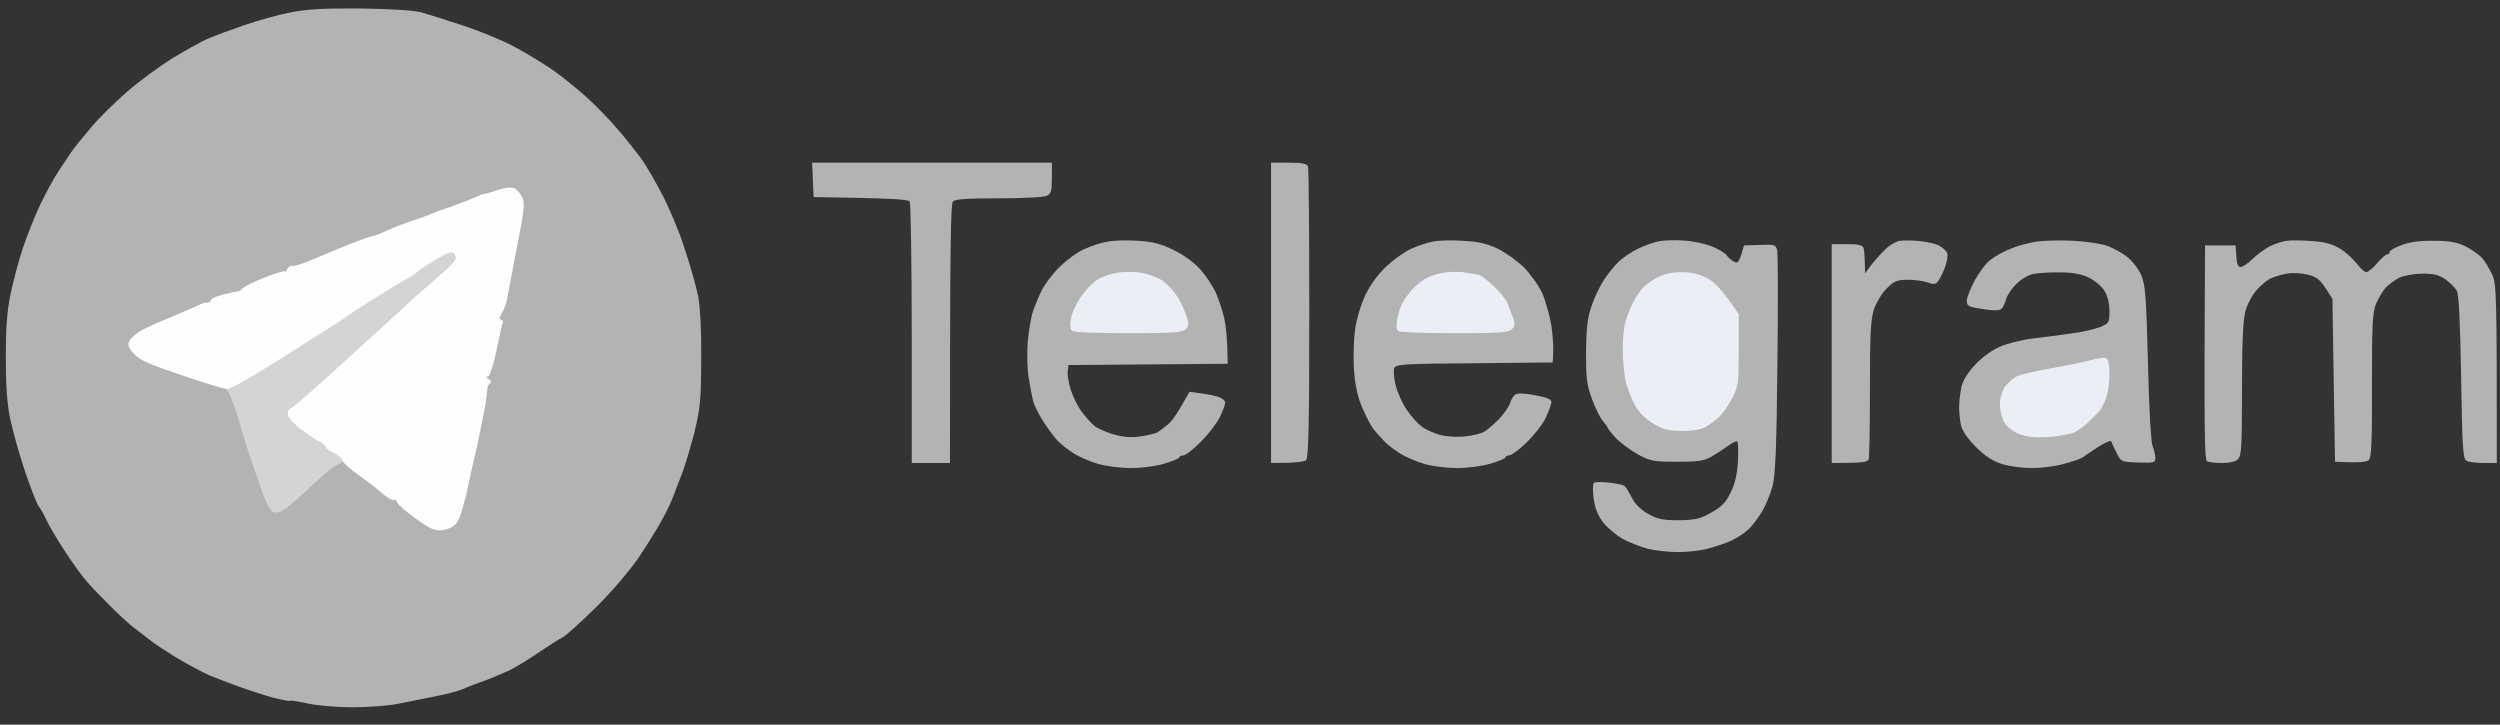 <svg width="138" height="40" viewBox="0 0 138 40" fill="none" xmlns="http://www.w3.org/2000/svg">
<rect x="0" y="0" width="138" height="40" fill="#333333" stroke="none"/>
<g id="image 10_layerstyle">
<g id="Group">
<path id="Vector" d="M13.473 1.394C14.204 1.141 15.344 0.818 16.005 0.692C16.919 0.509 17.834 0.453 19.873 0.467C21.561 0.495 22.799 0.565 23.249 0.678C23.629 0.79 24.712 1.127 25.641 1.436C26.569 1.745 27.807 2.265 28.384 2.574C28.96 2.883 29.847 3.417 30.353 3.754C30.86 4.091 31.732 4.794 32.308 5.3C32.885 5.819 33.701 6.662 34.137 7.182C34.573 7.688 35.122 8.39 35.375 8.727C35.614 9.05 36.135 9.935 36.514 10.666C36.908 11.396 37.485 12.759 37.78 13.686C38.09 14.614 38.427 15.808 38.54 16.355C38.653 16.974 38.723 18.28 38.709 19.867C38.695 22.115 38.653 22.551 38.329 23.871C38.118 24.686 37.822 25.698 37.654 26.119C37.485 26.54 37.274 27.131 37.161 27.411C37.049 27.706 36.767 28.311 36.514 28.746C36.275 29.196 35.684 30.137 35.22 30.825C34.714 31.556 33.743 32.694 32.885 33.536C32.069 34.337 31.253 35.082 31.056 35.18C30.86 35.279 30.283 35.644 29.748 36.009C29.228 36.36 28.51 36.81 28.145 36.992C27.765 37.161 27.16 37.428 26.766 37.568C26.386 37.695 25.838 37.906 25.57 38.032C25.303 38.144 24.6 38.327 24.023 38.439C23.446 38.552 22.532 38.734 21.983 38.847C21.435 38.959 20.309 39.043 19.451 39.043C18.593 39.043 17.496 38.945 16.989 38.833C16.483 38.72 16.047 38.65 16.005 38.678C15.963 38.72 15.527 38.622 15.02 38.495C14.514 38.355 13.656 38.074 13.121 37.877C12.587 37.681 11.883 37.414 11.574 37.287C11.264 37.147 10.561 36.782 10.026 36.473C9.492 36.163 8.76 35.686 8.409 35.433C8.057 35.166 7.565 34.787 7.297 34.576C7.044 34.365 6.468 33.846 6.031 33.396C5.595 32.961 5.047 32.399 4.822 32.132C4.583 31.879 4.048 31.134 3.612 30.474C3.176 29.814 2.712 29.027 2.571 28.718C2.43 28.409 2.233 28.058 2.135 27.945C2.036 27.833 1.713 26.976 1.389 26.049C1.08 25.122 0.714 23.829 0.574 23.169C0.391 22.312 0.32 21.343 0.32 19.727C0.32 18.069 0.391 17.142 0.588 16.215C0.728 15.527 1.038 14.375 1.263 13.686C1.502 12.998 1.924 11.916 2.219 11.298C2.515 10.68 2.979 9.823 3.26 9.402C3.542 8.98 3.879 8.474 4.006 8.292C4.146 8.095 4.611 7.533 5.033 7.027C5.455 6.522 6.341 5.651 7.002 5.075C7.663 4.499 8.774 3.684 9.464 3.248C10.153 2.827 11.039 2.335 11.433 2.153C11.813 1.984 12.741 1.647 13.473 1.394Z" fill="#B3B3B3"/>
<g id="Vector_2">
<path d="M44.913 10.877L44.87 9.936L44.828 8.98H58.065V9.823C58.065 10.526 58.023 10.694 57.784 10.807C57.629 10.891 56.433 10.947 55.139 10.947C53.437 10.947 52.734 10.989 52.607 11.116C52.48 11.256 52.438 13.012 52.438 25.557H50.328V18.421C50.328 14.501 50.272 11.228 50.216 11.13C50.145 11.003 49.358 10.947 44.913 10.877Z" fill="#B3B3B3"/>
<path d="M70.162 25.557V17.269V8.98H71.147C71.893 8.98 72.146 9.037 72.202 9.191C72.244 9.318 72.273 12.97 72.273 17.311C72.273 23.324 72.23 25.248 72.104 25.389C72.005 25.487 71.569 25.557 70.162 25.557Z" fill="#B3B3B3"/>
<path d="M59.866 13.743C60.231 13.574 60.808 13.392 61.16 13.335C61.511 13.265 62.271 13.251 62.848 13.293C63.664 13.35 64.114 13.462 64.803 13.813C65.338 14.066 65.942 14.515 66.266 14.881C66.576 15.232 66.955 15.808 67.11 16.145C67.265 16.496 67.476 17.128 67.574 17.55C67.673 17.985 67.757 18.73 67.771 20.079L58.979 20.149L58.937 20.5C58.909 20.697 58.993 21.174 59.12 21.554C59.247 21.947 59.514 22.481 59.725 22.748C59.936 23.029 60.231 23.352 60.386 23.492C60.541 23.633 61.019 23.843 61.441 23.97C61.976 24.125 62.426 24.167 62.918 24.096C63.312 24.04 63.734 23.942 63.875 23.872C64.001 23.801 64.283 23.591 64.48 23.422C64.691 23.253 65.028 22.776 65.661 21.624L66.336 21.722C66.702 21.764 67.138 21.863 67.321 21.933C67.49 22.003 67.63 22.13 67.63 22.228C67.63 22.326 67.504 22.677 67.349 23.001C67.194 23.324 66.73 23.942 66.308 24.363C65.886 24.799 65.436 25.136 65.323 25.136C65.197 25.136 65.099 25.192 65.099 25.248C65.099 25.305 64.719 25.459 64.254 25.599C63.79 25.74 62.974 25.838 62.426 25.838C61.891 25.838 61.075 25.74 60.639 25.614C60.189 25.487 59.57 25.22 59.261 25.024C58.951 24.827 58.543 24.504 58.36 24.307C58.178 24.11 57.826 23.633 57.573 23.239C57.334 22.86 57.08 22.354 57.024 22.116C56.968 21.891 56.855 21.315 56.785 20.851C56.701 20.388 56.687 19.503 56.729 18.884C56.785 18.28 56.912 17.494 57.024 17.171C57.137 16.848 57.362 16.3 57.531 15.976C57.699 15.653 58.135 15.077 58.515 14.712C58.881 14.347 59.486 13.911 59.866 13.743Z" fill="#B3B3B3"/>
<path d="M77.899 13.729C78.251 13.574 78.785 13.392 79.095 13.335C79.404 13.265 80.164 13.251 80.783 13.293C81.599 13.335 82.119 13.462 82.682 13.729C83.104 13.94 83.751 14.403 84.131 14.768C84.497 15.148 84.947 15.78 85.13 16.187C85.312 16.595 85.538 17.395 85.636 17.971C85.721 18.561 85.777 19.25 85.706 20.008L81.388 20.05C77.407 20.079 77.041 20.107 76.957 20.331C76.915 20.472 76.943 20.893 77.041 21.273C77.14 21.666 77.407 22.27 77.646 22.607C77.871 22.959 78.265 23.394 78.504 23.563C78.757 23.745 79.236 23.956 79.587 24.026C79.939 24.11 80.544 24.139 80.924 24.082C81.318 24.04 81.754 23.928 81.908 23.843C82.063 23.759 82.429 23.45 82.724 23.155C83.006 22.86 83.287 22.453 83.357 22.242C83.413 22.045 83.554 21.821 83.667 21.764C83.779 21.694 84.272 21.722 84.764 21.821C85.383 21.933 85.636 22.045 85.636 22.186C85.636 22.312 85.495 22.692 85.341 23.029C85.186 23.38 84.708 23.998 84.286 24.405C83.878 24.813 83.428 25.136 83.315 25.136C83.203 25.136 83.104 25.192 83.104 25.248C83.104 25.305 82.724 25.459 82.26 25.599C81.796 25.74 80.98 25.838 80.431 25.838C79.897 25.838 79.081 25.74 78.645 25.614C78.195 25.487 77.576 25.22 77.252 25.009C76.929 24.813 76.521 24.49 76.338 24.279C76.155 24.082 75.902 23.801 75.789 23.647C75.677 23.506 75.409 23.001 75.213 22.537C74.959 21.975 74.805 21.315 74.748 20.5C74.692 19.854 74.72 18.842 74.79 18.252C74.875 17.634 75.114 16.833 75.367 16.286C75.649 15.71 76.071 15.134 76.535 14.698C76.943 14.319 77.548 13.883 77.899 13.729Z" fill="#B3B3B3"/>
<path d="M90.419 13.729C90.77 13.56 91.277 13.378 91.544 13.321C91.811 13.265 92.444 13.237 92.951 13.279C93.457 13.307 94.161 13.462 94.54 13.616C94.906 13.771 95.244 13.996 95.314 14.094C95.37 14.192 95.539 14.347 95.694 14.431C95.947 14.572 95.989 14.53 96.271 13.546L97.143 13.518C97.945 13.49 98.015 13.504 98.099 13.799C98.141 13.968 98.156 16.805 98.113 20.079C98.071 24.658 98.001 26.232 97.846 26.822C97.734 27.257 97.466 27.918 97.227 28.297C97.002 28.676 96.636 29.14 96.397 29.322C96.172 29.519 95.75 29.758 95.483 29.884C95.216 29.997 94.681 30.179 94.287 30.278C93.907 30.39 93.162 30.474 92.641 30.474C92.107 30.474 91.347 30.39 90.953 30.292C90.545 30.179 89.927 29.941 89.575 29.744C89.223 29.547 88.745 29.154 88.506 28.845C88.21 28.465 88.041 28.072 87.971 27.524C87.915 27.103 87.915 26.709 87.985 26.653C88.041 26.597 88.421 26.597 88.801 26.639C89.195 26.681 89.575 26.752 89.645 26.808C89.73 26.85 89.912 27.145 90.067 27.454C90.255 27.828 90.559 28.133 90.981 28.367C91.502 28.662 91.797 28.718 92.669 28.718C93.57 28.704 93.837 28.648 94.456 28.297C95.033 27.974 95.272 27.735 95.539 27.173C95.778 26.681 95.891 26.19 95.933 25.473C95.961 24.911 95.947 24.419 95.905 24.377C95.863 24.335 95.68 24.405 95.483 24.546C95.286 24.686 94.878 24.967 94.569 25.15C94.076 25.445 93.837 25.487 92.585 25.487C91.277 25.487 91.108 25.459 90.405 25.08C89.983 24.841 89.434 24.433 89.181 24.167C88.928 23.886 88.731 23.633 88.731 23.591C88.731 23.563 88.618 23.408 88.478 23.239C88.337 23.085 88.07 22.551 87.887 22.045C87.591 21.273 87.549 20.893 87.549 19.446C87.563 18.154 87.62 17.578 87.845 16.918C87.999 16.454 88.309 15.794 88.534 15.457C88.759 15.105 89.139 14.642 89.364 14.431C89.603 14.206 90.067 13.897 90.419 13.729Z" fill="#B3B3B3"/>
<path d="M104.021 13.813C104.261 13.56 104.64 13.335 104.865 13.293C105.076 13.265 105.583 13.265 105.963 13.307C106.357 13.35 106.821 13.448 107.018 13.546C107.215 13.645 107.412 13.827 107.482 13.954C107.538 14.08 107.482 14.445 107.355 14.782C107.229 15.105 107.046 15.457 106.961 15.555C106.849 15.695 106.708 15.71 106.427 15.597C106.202 15.513 105.724 15.443 105.33 15.443C104.725 15.443 104.556 15.513 104.162 15.906C103.895 16.159 103.585 16.679 103.445 17.058C103.262 17.648 103.22 18.393 103.22 21.455C103.22 23.478 103.192 25.234 103.149 25.347C103.093 25.515 102.84 25.557 101.11 25.557V13.476H101.954C102.573 13.476 102.812 13.532 102.868 13.687C102.91 13.813 102.938 14.178 102.952 15.091L103.262 14.67C103.431 14.445 103.768 14.052 104.021 13.813Z" fill="#B3B3B3"/>
<path d="M111.238 13.63C111.505 13.532 112.054 13.392 112.433 13.335C112.827 13.279 113.742 13.251 114.473 13.293C115.205 13.335 116.063 13.462 116.372 13.588C116.682 13.715 117.16 13.968 117.413 14.178C117.68 14.375 118.032 14.825 118.187 15.162C118.426 15.738 118.468 16.258 118.567 20.008C118.623 22.509 118.735 24.391 118.82 24.616C118.904 24.827 118.975 25.122 118.975 25.276C118.975 25.543 118.89 25.557 118.032 25.529C117.09 25.501 117.076 25.487 116.836 24.995C116.696 24.729 116.569 24.448 116.541 24.363C116.513 24.293 116.189 24.433 115.795 24.686C115.416 24.925 115.05 25.192 114.965 25.248C114.895 25.305 114.431 25.473 113.953 25.599C113.46 25.74 112.659 25.838 112.152 25.838C111.646 25.838 110.9 25.74 110.506 25.614C109.986 25.445 109.55 25.164 109.057 24.658C108.593 24.195 108.312 23.773 108.242 23.45C108.185 23.183 108.143 22.748 108.143 22.467C108.143 22.2 108.199 21.736 108.256 21.427C108.326 21.062 108.565 20.64 108.987 20.177C109.367 19.756 109.915 19.348 110.366 19.151C110.759 18.969 111.589 18.758 112.194 18.688C112.785 18.618 113.756 18.491 114.332 18.407C114.909 18.337 115.627 18.168 115.922 18.056C116.414 17.845 116.442 17.817 116.442 17.171C116.442 16.749 116.344 16.328 116.161 16.047C116.006 15.794 115.613 15.471 115.289 15.316C114.867 15.12 114.375 15.035 113.699 15.035C113.165 15.021 112.49 15.077 112.222 15.12C111.955 15.19 111.533 15.429 111.28 15.695C111.027 15.948 110.774 16.328 110.731 16.538C110.675 16.749 110.563 16.988 110.464 17.058C110.342 17.152 109.995 17.152 109.423 17.058C108.664 16.946 108.565 16.89 108.565 16.609C108.565 16.44 108.762 15.934 109.001 15.485C109.254 15.035 109.606 14.558 109.817 14.389C110.014 14.235 110.309 14.052 110.464 13.968C110.619 13.883 110.97 13.729 111.238 13.63Z" fill="#B3B3B3"/>
<path d="M125.305 13.588C125.572 13.462 125.994 13.321 126.219 13.293C126.458 13.251 127.091 13.265 127.626 13.307C128.329 13.35 128.765 13.476 129.173 13.729C129.482 13.911 129.89 14.291 130.087 14.544C130.284 14.81 130.523 15.021 130.622 15.021C130.706 15.021 130.988 14.81 131.213 14.53C131.452 14.263 131.705 14.038 131.775 14.038C131.86 14.038 131.916 13.982 131.916 13.897C131.916 13.827 132.211 13.659 132.591 13.518C133.041 13.35 133.618 13.279 134.378 13.293C135.222 13.293 135.658 13.378 136.108 13.602C136.432 13.771 136.825 14.052 136.994 14.22C137.149 14.389 137.402 14.81 137.557 15.134C137.81 15.681 137.824 16.103 137.824 25.557H137.093C136.685 25.557 136.249 25.501 136.136 25.431C135.953 25.319 135.911 24.588 135.855 20.823C135.798 17.634 135.728 16.271 135.616 16.047C135.517 15.878 135.222 15.583 134.983 15.415C134.617 15.162 134.336 15.105 133.674 15.105C133.196 15.12 132.648 15.218 132.408 15.344C132.183 15.471 131.846 15.71 131.677 15.892C131.522 16.075 131.283 16.468 131.156 16.777C130.959 17.255 130.931 17.957 130.931 21.273C130.945 24.321 130.903 25.248 130.763 25.389C130.65 25.501 130.27 25.557 128.892 25.487L128.751 16.496L128.371 15.906C128.062 15.429 127.851 15.274 127.387 15.162C127.049 15.077 126.528 15.049 126.219 15.105C125.909 15.162 125.502 15.288 125.305 15.386C125.108 15.485 124.77 15.78 124.545 16.033C124.32 16.286 124.039 16.819 123.94 17.199C123.814 17.69 123.757 19.011 123.757 21.526C123.757 24.63 123.729 25.178 123.532 25.347C123.406 25.487 123.054 25.557 122.66 25.557C122.294 25.557 121.915 25.515 121.83 25.459C121.689 25.375 121.661 24.026 121.718 13.546H123.406L123.448 14.15C123.462 14.558 123.546 14.74 123.673 14.74C123.785 14.74 124.095 14.544 124.348 14.291C124.601 14.038 125.037 13.729 125.305 13.588Z" fill="#B3B3B3"/>
</g>
<path id="Vector_3" d="M26.683 10.709C26.669 10.737 26.993 10.652 27.401 10.512C27.907 10.343 28.216 10.315 28.399 10.399C28.554 10.47 28.737 10.695 28.835 10.905C28.976 11.228 28.934 11.664 28.554 13.546C28.315 14.783 28.076 16.047 28.02 16.356C27.977 16.665 27.837 17.073 27.71 17.269C27.555 17.508 27.541 17.634 27.654 17.648C27.752 17.677 27.794 17.733 27.766 17.789C27.724 17.859 27.569 18.534 27.415 19.306C27.246 20.107 27.049 20.739 26.95 20.767C26.81 20.795 26.824 20.837 26.979 20.936C27.105 21.02 27.133 21.104 27.049 21.16C26.964 21.231 26.908 21.329 26.908 21.413C26.908 21.498 26.852 21.905 26.796 22.326C26.725 22.748 26.528 23.731 26.36 24.504C26.177 25.277 25.924 26.415 25.797 27.033C25.656 27.651 25.459 28.367 25.347 28.606C25.206 28.943 25.009 29.112 24.657 29.21C24.278 29.323 24.067 29.294 23.715 29.126C23.462 28.999 22.941 28.634 22.547 28.325C22.168 28.03 21.858 27.721 21.886 27.651C21.9 27.581 21.858 27.552 21.774 27.595C21.689 27.637 21.464 27.524 21.253 27.356C21.028 27.173 20.789 26.977 20.691 26.892C20.606 26.822 20.184 26.499 19.748 26.19C19.312 25.881 18.932 25.529 18.89 25.417C18.862 25.305 18.637 25.108 18.398 24.996C18.159 24.883 17.962 24.743 17.976 24.673C17.976 24.616 17.737 24.434 17.455 24.279C17.16 24.111 16.682 23.773 16.4 23.535C16.105 23.296 15.866 22.987 15.866 22.846C15.866 22.72 15.922 22.593 15.992 22.565C16.049 22.551 16.541 22.158 17.061 21.694C17.582 21.231 18.187 20.697 18.398 20.5C18.609 20.304 19.34 19.643 20.015 19.025C20.705 18.407 21.422 17.747 21.633 17.55C21.844 17.353 22.393 16.848 22.857 16.426C23.335 16.005 24.038 15.387 24.432 15.05C24.826 14.726 25.15 14.361 25.15 14.249C25.15 14.136 25.065 13.996 24.981 13.954C24.883 13.912 24.418 14.108 23.954 14.403C23.49 14.684 23.082 14.965 23.04 15.021C22.998 15.078 22.716 15.26 22.407 15.429C22.097 15.597 21.31 16.075 20.648 16.497C19.987 16.904 19.298 17.367 19.101 17.508C18.904 17.648 18.44 17.957 18.046 18.196C17.666 18.435 16.33 19.278 15.092 20.065C13.854 20.851 12.715 21.484 12.56 21.484C12.405 21.484 11.266 21.132 10.028 20.711C8.227 20.107 7.693 19.868 7.397 19.531C7.074 19.18 7.032 19.039 7.144 18.814C7.229 18.66 7.496 18.421 7.749 18.267C7.988 18.126 8.776 17.775 9.465 17.494C10.155 17.199 10.844 16.904 10.985 16.834C11.111 16.763 11.322 16.707 11.435 16.707C11.547 16.707 11.646 16.651 11.646 16.567C11.646 16.482 11.941 16.356 12.321 16.258C12.687 16.173 13.038 16.089 13.123 16.089C13.207 16.075 13.32 16.005 13.404 15.906C13.488 15.808 14.037 15.541 14.642 15.302C15.233 15.078 15.725 14.923 15.725 14.979C15.725 15.05 15.795 14.979 15.866 14.839C15.95 14.712 16.063 14.628 16.147 14.67C16.231 14.712 16.71 14.558 17.244 14.333C17.765 14.108 18.679 13.729 19.27 13.49C19.875 13.251 20.423 13.055 20.508 13.055C20.592 13.055 20.986 12.9 21.38 12.717C21.788 12.535 22.379 12.31 22.688 12.212C22.998 12.113 23.448 11.959 23.673 11.861C23.898 11.748 24.503 11.537 25.009 11.369C25.516 11.186 26.092 10.961 26.303 10.863C26.528 10.751 26.683 10.695 26.683 10.709Z" fill="#FEFEFE"/>
<g id="Vector_4">
<path d="M60.57 15.445C60.809 15.29 61.316 15.108 61.667 15.052C62.033 14.995 62.652 14.995 63.046 15.066C63.44 15.136 63.974 15.347 64.228 15.529C64.467 15.712 64.818 16.105 65.001 16.386C65.184 16.681 65.395 17.159 65.494 17.44C65.634 17.889 65.634 18.002 65.437 18.184C65.254 18.353 64.706 18.395 62.315 18.395C60.711 18.395 59.318 18.339 59.22 18.283C59.079 18.212 59.051 18.016 59.107 17.622C59.149 17.313 59.403 16.765 59.656 16.4C59.895 16.035 60.317 15.599 60.57 15.445Z" fill="#EBEFF5"/>
<path d="M78.646 15.403C78.857 15.276 79.321 15.108 79.673 15.052C80.039 14.995 80.587 14.981 80.911 15.052C81.22 15.108 81.558 15.15 81.628 15.164C81.699 15.164 82.064 15.431 82.416 15.768C82.768 16.091 83.119 16.512 83.204 16.709C83.274 16.906 83.415 17.271 83.513 17.51C83.64 17.889 83.626 18.016 83.443 18.184C83.26 18.353 82.711 18.395 80.32 18.395C78.716 18.395 77.324 18.339 77.211 18.283C77.085 18.212 77.057 18.03 77.127 17.622C77.183 17.313 77.31 16.906 77.422 16.709C77.521 16.512 77.76 16.203 77.929 16.007C78.112 15.81 78.421 15.543 78.646 15.403Z" fill="#EBEFF5"/>
<path d="M90.631 15.951C90.786 15.768 91.166 15.487 91.475 15.318C91.85 15.122 92.296 15.023 92.811 15.023C93.346 15.023 93.782 15.122 94.218 15.347C94.654 15.571 95.02 15.937 95.977 17.341V19.322C95.977 21.148 95.948 21.345 95.625 21.963C95.428 22.343 95.118 22.806 94.921 22.989C94.725 23.185 94.373 23.438 94.148 23.565C93.88 23.719 93.402 23.79 92.811 23.79C92.052 23.775 91.784 23.705 91.236 23.368C90.842 23.129 90.448 22.736 90.265 22.399C90.082 22.09 89.871 21.514 89.759 21.134C89.66 20.755 89.576 19.926 89.576 19.308C89.576 18.69 89.646 17.959 89.745 17.692C89.829 17.426 89.998 16.99 90.125 16.737C90.251 16.484 90.476 16.133 90.631 15.951Z" fill="#EBEFF5"/>
<path d="M113.349 20.305C114.165 20.165 115.107 19.968 115.445 19.87C115.783 19.772 116.134 19.73 116.247 19.758C116.373 19.814 116.43 20.095 116.444 20.629C116.444 21.064 116.373 21.64 116.275 21.907C116.191 22.174 116.036 22.483 115.965 22.595C115.881 22.694 115.614 22.975 115.389 23.199C115.164 23.438 114.77 23.719 114.545 23.846C114.32 23.958 113.644 24.084 113.068 24.127C112.308 24.169 111.858 24.113 111.45 23.958C111.126 23.832 110.789 23.565 110.634 23.312C110.508 23.087 110.395 22.637 110.395 22.328C110.395 22.005 110.508 21.584 110.676 21.345C110.831 21.12 111.169 20.839 111.408 20.741C111.661 20.643 112.533 20.446 113.349 20.305Z" fill="#EBEFF5"/>
</g>
<path id="Vector_5" d="M23.131 14.951C23.272 14.838 23.666 14.558 24.017 14.333C24.369 14.108 24.735 13.911 24.819 13.911C24.918 13.897 25.044 14.01 25.1 14.136C25.157 14.319 25.016 14.543 24.538 14.951C24.186 15.26 23.623 15.752 23.286 16.033C22.962 16.328 22.357 16.861 21.963 17.227C21.57 17.592 20.683 18.407 20.008 19.025C19.319 19.643 18.602 20.303 18.39 20.5C18.18 20.697 17.575 21.23 17.054 21.694C16.534 22.158 16.041 22.551 15.985 22.565C15.915 22.593 15.858 22.72 15.858 22.846C15.858 22.986 16.098 23.296 16.393 23.534C16.674 23.773 17.153 24.11 17.434 24.279C17.729 24.433 17.968 24.616 17.968 24.672C17.954 24.742 18.151 24.883 18.39 24.995C18.63 25.108 18.855 25.29 18.883 25.375C18.925 25.473 18.812 25.599 18.63 25.656C18.461 25.698 17.8 26.246 17.167 26.85C16.52 27.454 15.844 28.044 15.648 28.156C15.413 28.297 15.211 28.325 15.043 28.241C14.916 28.17 14.649 27.679 14.48 27.159C14.297 26.625 14.058 25.965 13.959 25.698C13.861 25.431 13.537 24.419 13.256 23.45C12.975 22.481 12.665 21.652 12.581 21.596C12.468 21.521 12.482 21.483 12.623 21.483C12.736 21.483 13.847 20.851 15.085 20.064C16.323 19.278 17.645 18.435 18.039 18.196C18.419 17.957 18.897 17.648 19.094 17.508C19.291 17.367 19.98 16.904 20.641 16.496C21.302 16.075 22.076 15.597 22.357 15.443C22.653 15.288 23.004 15.063 23.131 14.951Z" fill="#E5E5E5" fill-opacity="0.64"/>
</g>
</g>
</svg>
